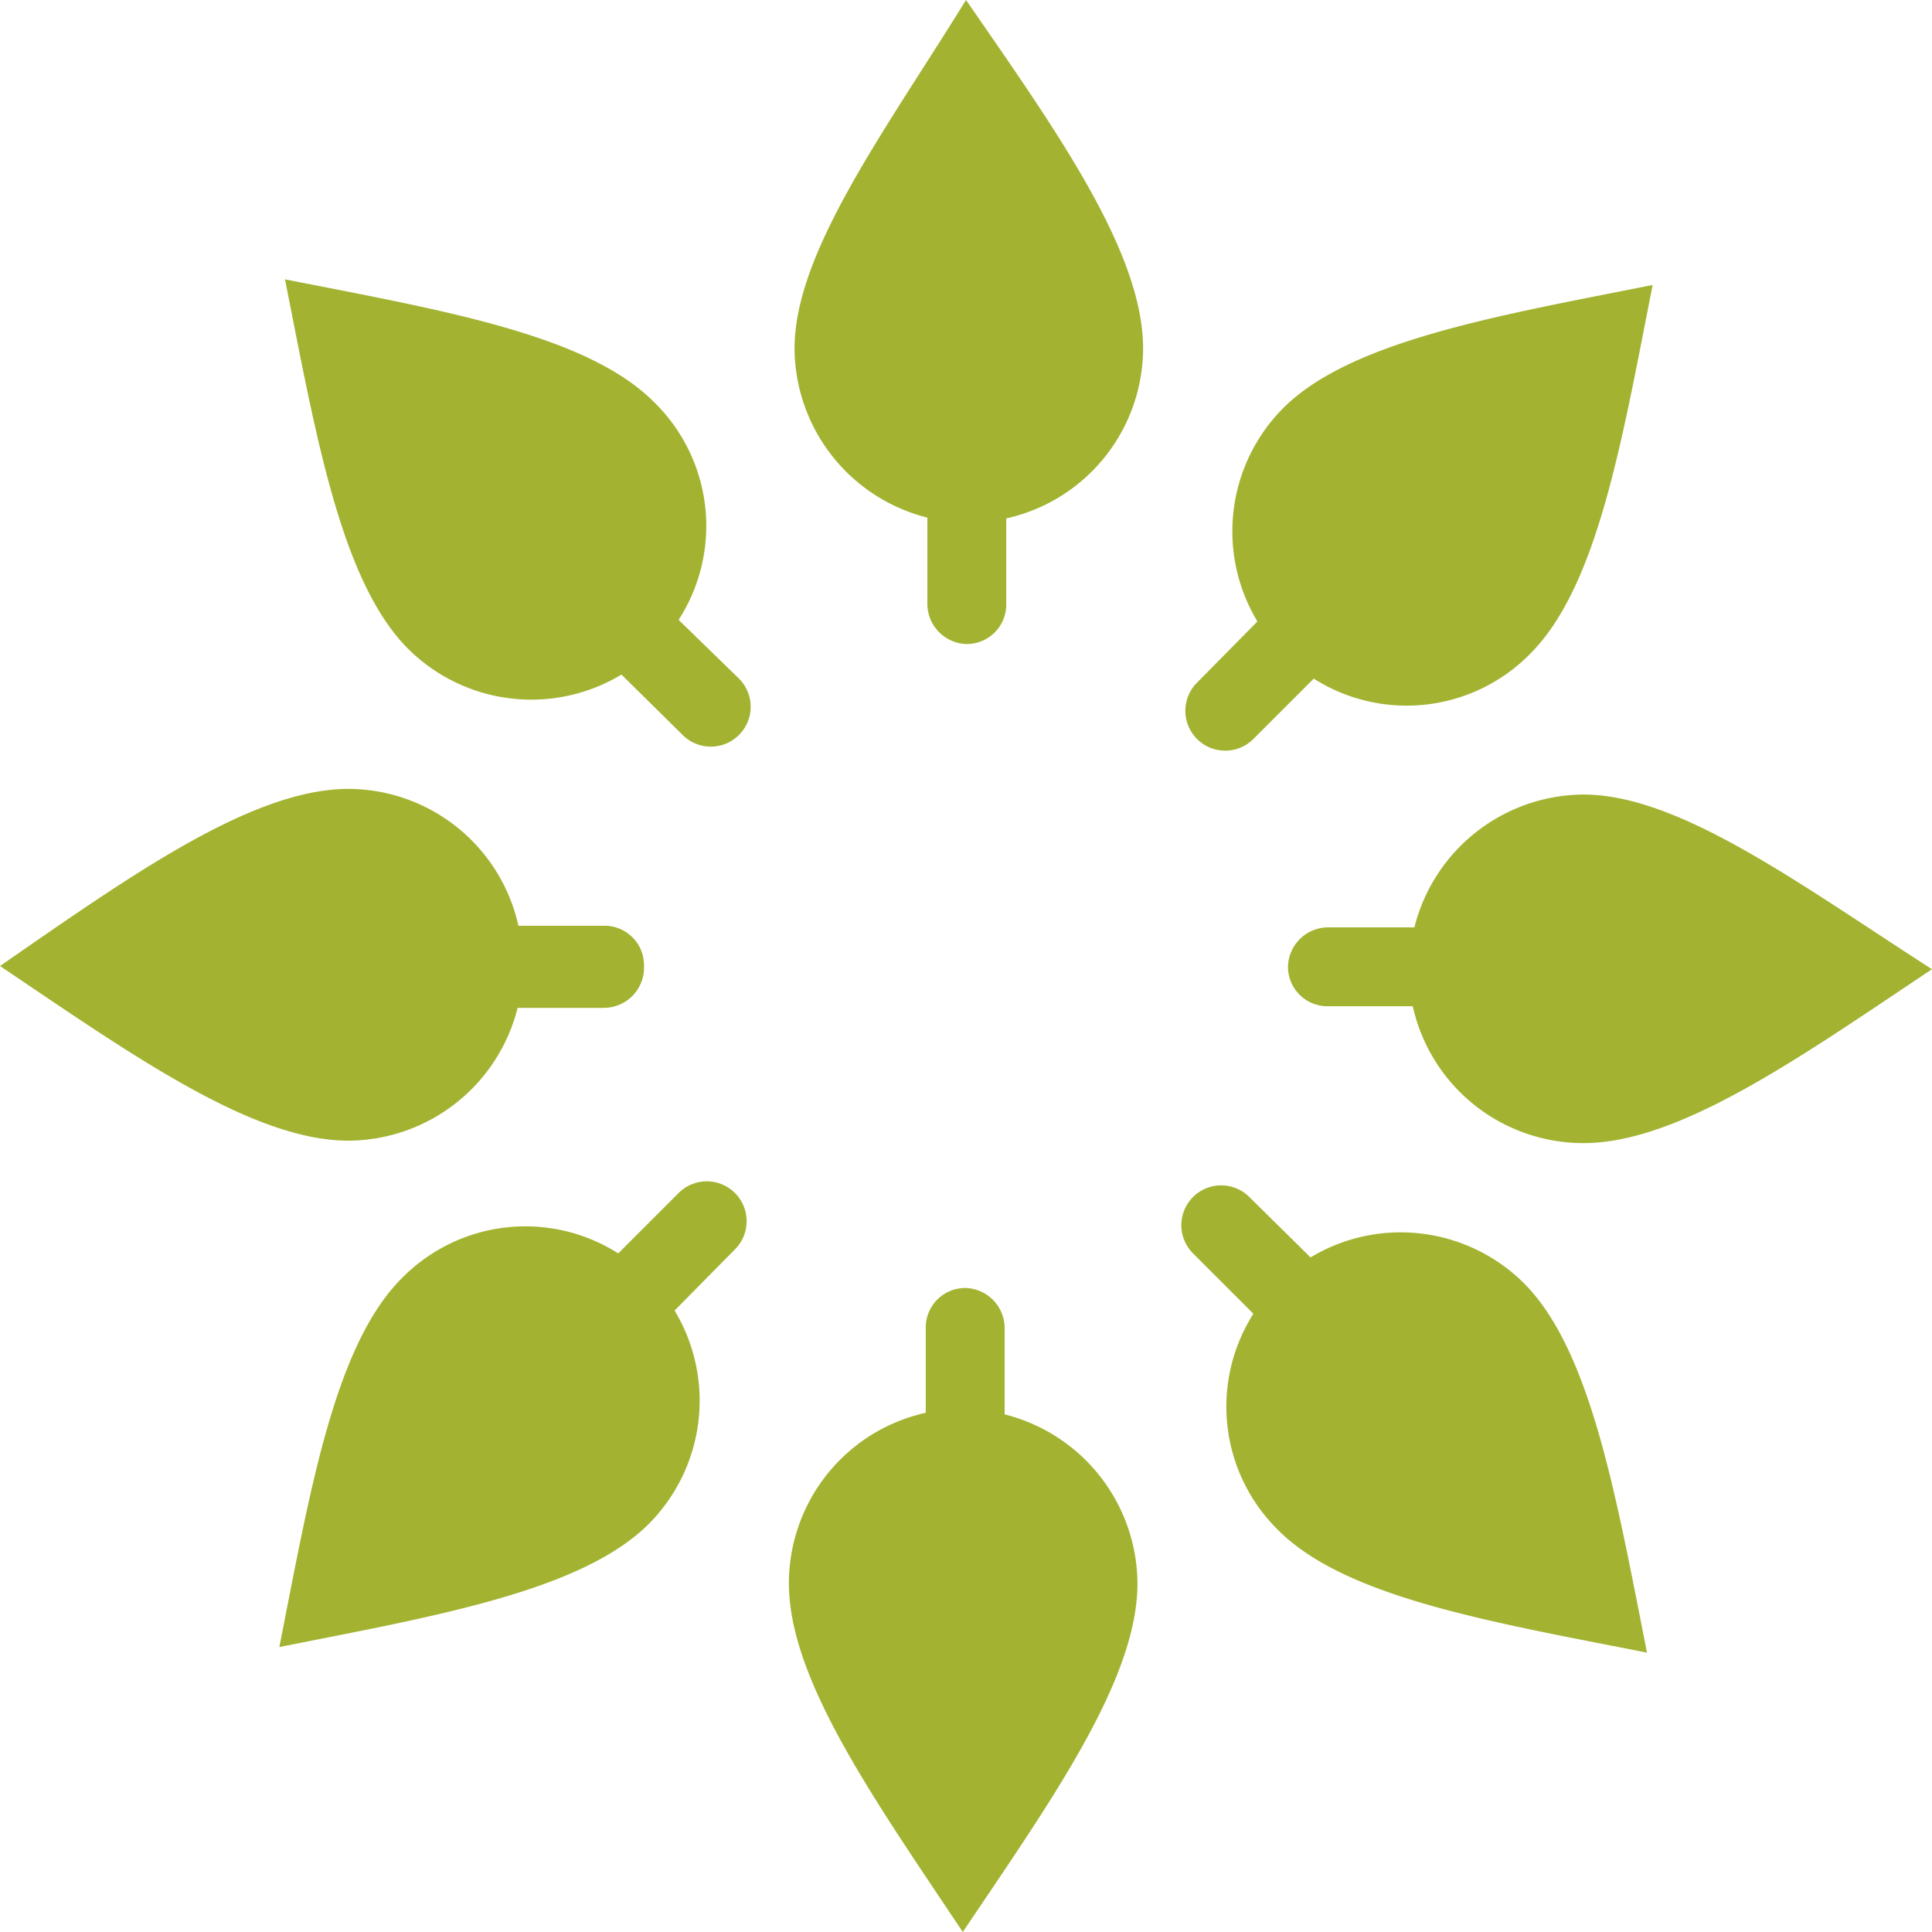 <svg xmlns="http://www.w3.org/2000/svg" viewBox="0 0 24 24">
  <g>
    <path d="M14.2,4.33C14.2,3.13,13.12,1.62,12,0,11,1.62,9.87,3.13,9.87,4.33a2.18,2.18,0,0,0,1.65,2.1V7.5A.5.5,0,0,0,12,8a.49.49,0,0,0,.5-.49V6.44A2.17,2.17,0,0,0,14.2,4.33Z" style="fill: #a3b331"/>
    <path d="M8.13,5c-.84-.85-2.67-1.15-4.59-1.53.38,1.91.69,3.75,1.53,4.59a2.17,2.17,0,0,0,2.65.32l.76.75a.49.49,0,1,0,.7-.7L8.43,7.7A2.15,2.15,0,0,0,8.13,5Z" style="fill: #a3b331"/>
    <path d="M4.33,9.8C3.13,9.8,1.62,10.88,0,12c1.62,1.09,3.13,2.17,4.33,2.17a2.18,2.18,0,0,0,2.1-1.65H7.5A.5.5,0,0,0,8,12a.49.49,0,0,0-.49-.5H6.44A2.17,2.17,0,0,0,4.33,9.8Z" style="fill: #a3b331"/>
    <path d="M5,15.87c-.85.84-1.15,2.67-1.53,4.59,1.91-.38,3.75-.69,4.59-1.53a2.17,2.17,0,0,0,.32-2.65l.75-.76a.49.49,0,1,0-.7-.7l-.75.75A2.15,2.15,0,0,0,5,15.87Z" style="fill: #a3b331"/>
    <path d="M9.8,19.67c0,1.2,1.08,2.71,2.16,4.33,1.09-1.62,2.17-3.13,2.17-4.33a2.18,2.18,0,0,0-1.65-2.1V16.5A.5.5,0,0,0,12,16a.49.49,0,0,0-.5.49v1.06A2.17,2.17,0,0,0,9.8,19.67Z" style="fill: #a3b331"/>
    <path d="M15.87,19c.84.85,2.67,1.15,4.59,1.53-.38-1.91-.69-3.75-1.53-4.59a2.17,2.17,0,0,0-2.65-.32l-.76-.75a.49.49,0,1,0-.7.7l.75.75A2.15,2.15,0,0,0,15.87,19Z" style="fill: #a3b331"/>
    <path d="M19.67,14.2c1.2,0,2.71-1.08,4.33-2.16C22.38,11,20.87,9.87,19.67,9.87a2.18,2.18,0,0,0-2.1,1.65H16.5A.5.5,0,0,0,16,12a.49.49,0,0,0,.49.5h1.06A2.17,2.17,0,0,0,19.67,14.2Z" style="fill: #a3b331"/>
    <path d="M19,8.13c.85-.84,1.15-2.67,1.53-4.59-1.91.38-3.75.69-4.59,1.53a2.17,2.17,0,0,0-.32,2.65l-.75.76a.49.49,0,1,0,.7.7l.75-.75A2.15,2.15,0,0,0,19,8.13Z" style="fill: #a3b331"/>
  </g>
</svg>
